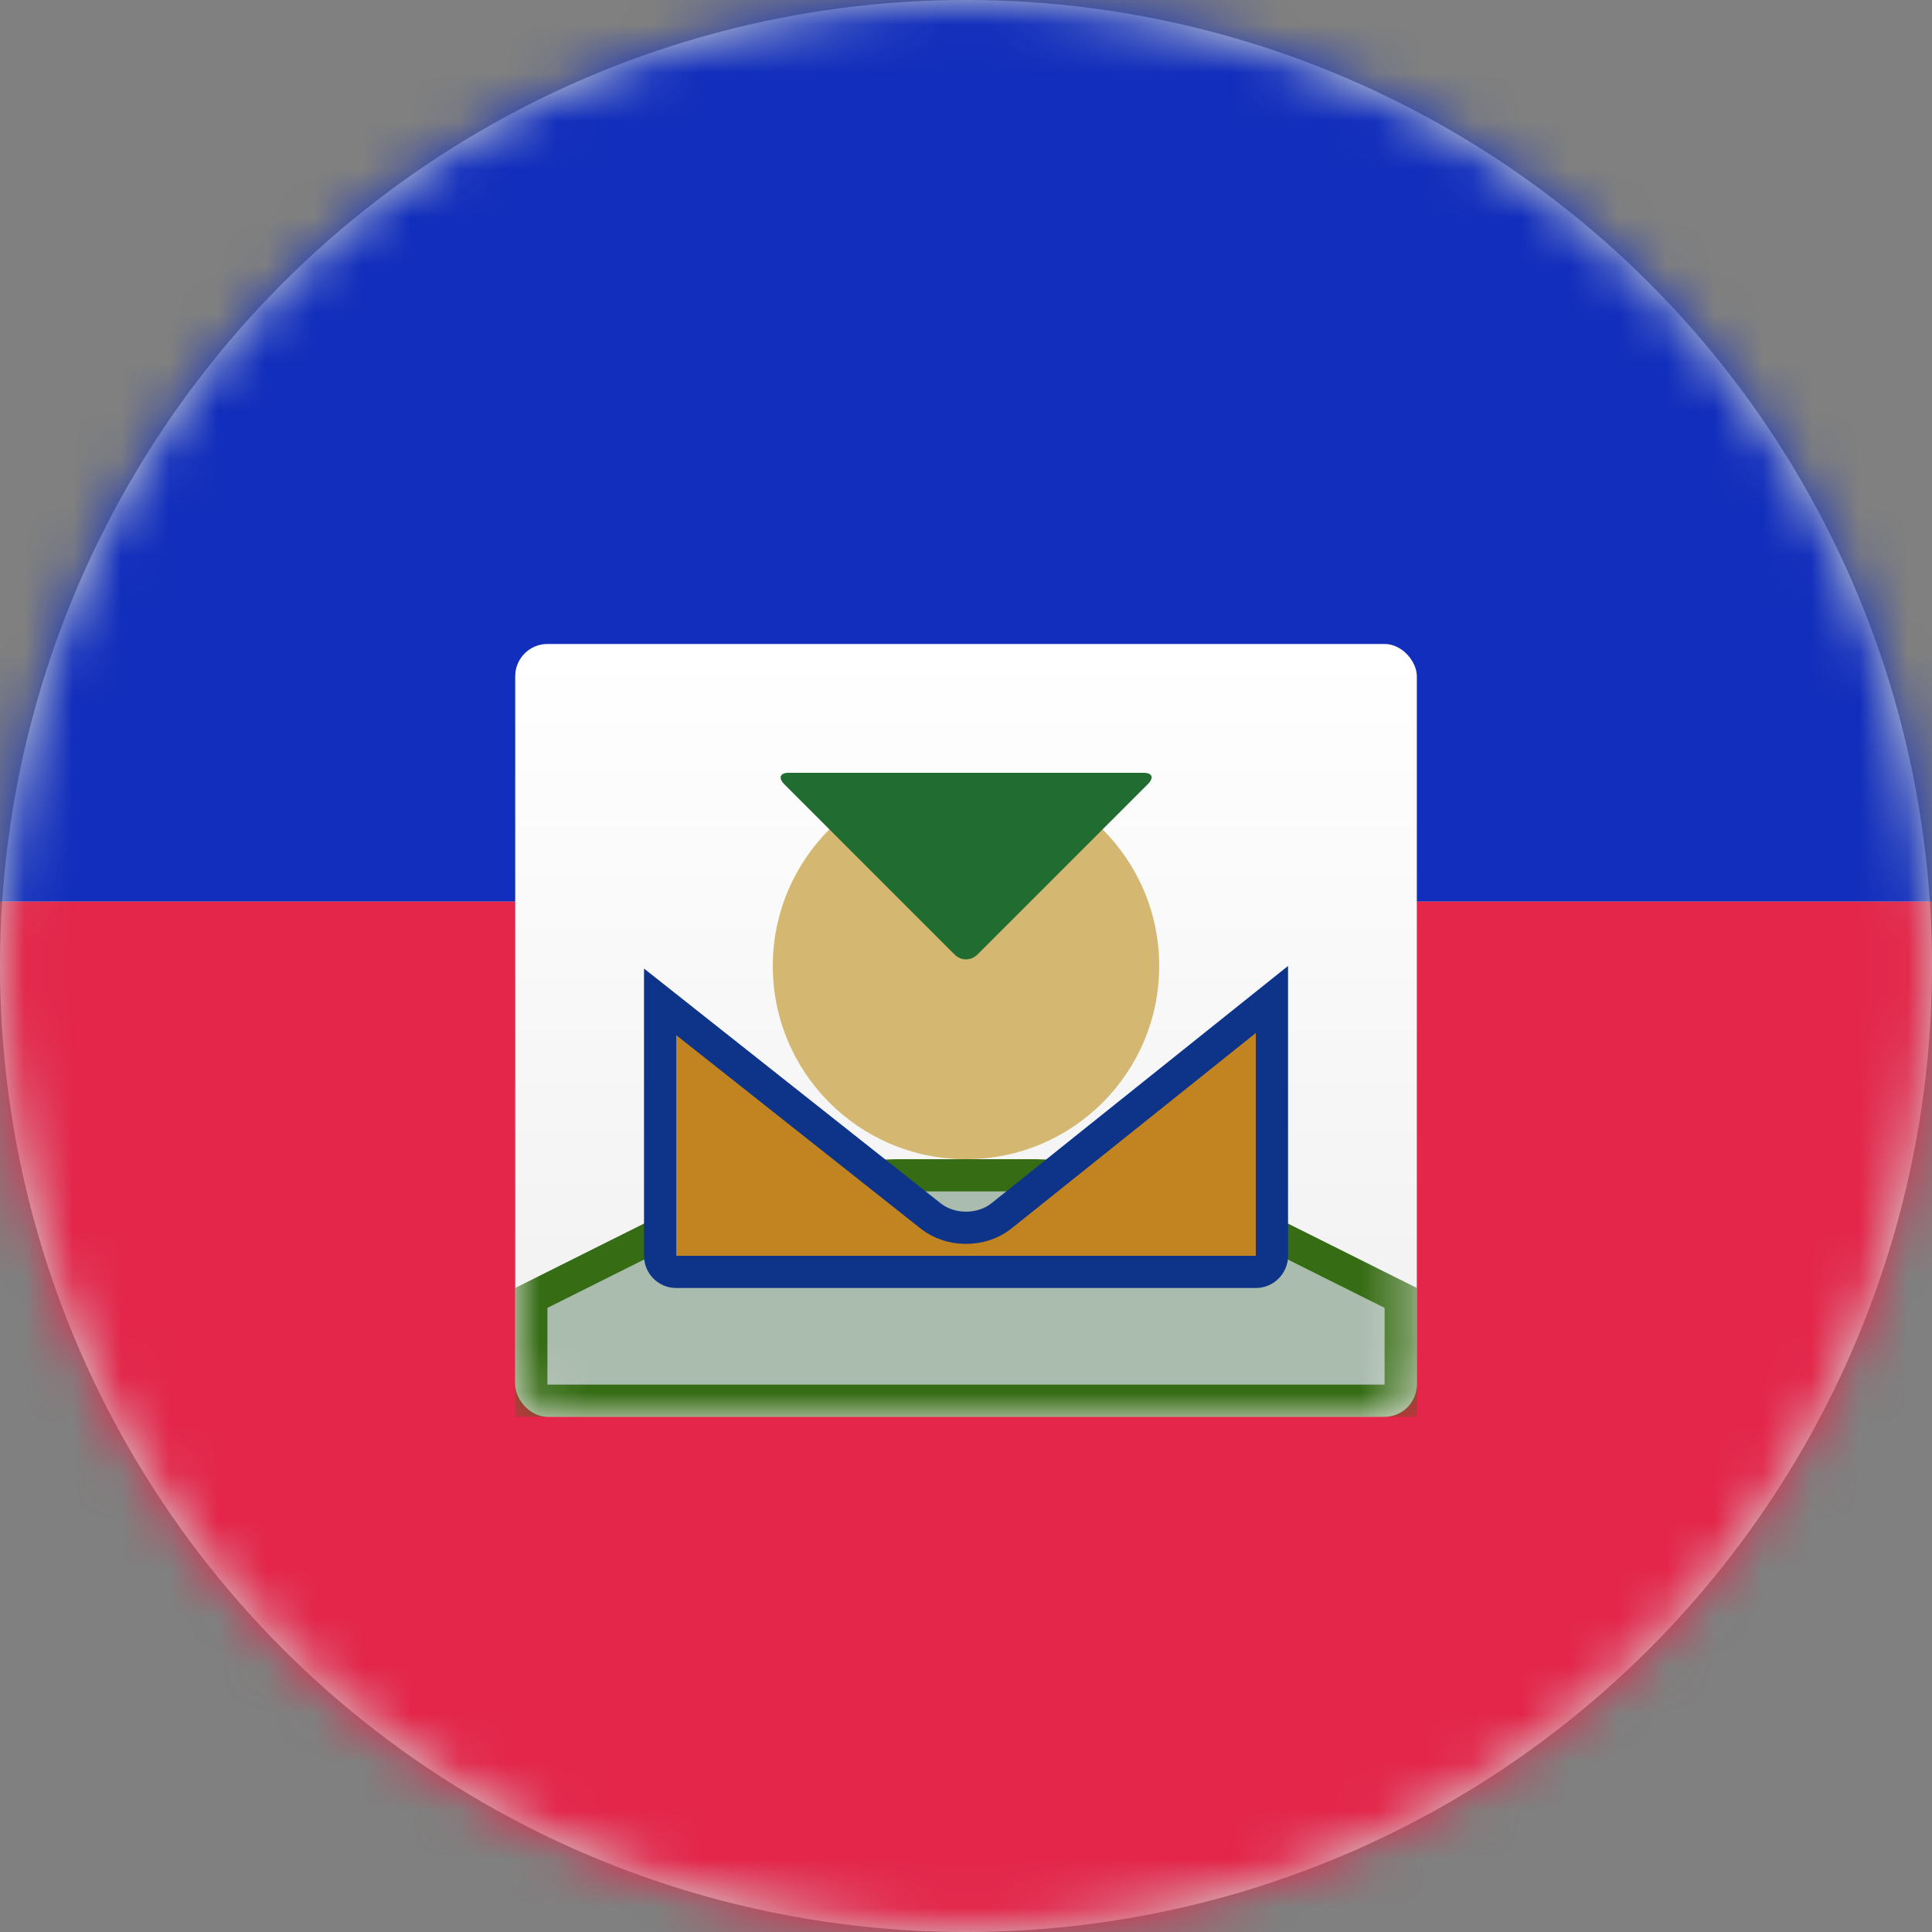 <svg xmlns="http://www.w3.org/2000/svg" xmlns:xlink="http://www.w3.org/1999/xlink" width="40" height="40" viewBox="0 0 40 40">
    <rect x="0" y="0" width="40" height="40" fill="#808080" stroke="none"/>
<defs>
        <linearGradient id="ebxgt4ccid" x1="50%" x2="50%" y1="0%" y2="100%">
            <stop offset="0%" stop-color="#FFF"/>
            <stop offset="100%" stop-color="#F0F0F0"/>
        </linearGradient>
        <circle id="9xj6c4leca" cx="20" cy="20" r="20"/>
        <rect id="gh17ca73gc" width="18.667" height="16" x="0" y="0" rx=".667"/>
    </defs>
    <g fill="none" fill-rule="evenodd">
        <mask id="czpocu30pb" fill="#fff">
            <use xlink:href="#9xj6c4leca"/>
        </mask>
        <use fill="#D1D4D3" xlink:href="#9xj6c4leca"/>
        <g mask="url(#czpocu30pb)">
            <g>
                <path fill="#112EBC" d="M0 0H56V18.667H0z" transform="translate(-8)"/>
                <path fill="#E3264A" d="M0 18.667H56V40H0z" transform="translate(-8)"/>
                <g transform="translate(-8) translate(18.667 13.333)">
                    <mask id="qb3gj4tvae" fill="#fff">
                        <use xlink:href="#gh17ca73gc"/>
                    </mask>
                    <use fill="url(#ebxgt4ccid)" xlink:href="#gh17ca73gc"/>
                    <path fill="#AABCAE" stroke="#366C14" stroke-width=".667" d="M10.67 11H7.996c-1.423 0-3.622.518-4.9 1.158L.333 13.539v2.128h18v-2.128l-2.763-1.381c-1.28-.64-3.473-1.158-4.9-1.158z" mask="url(#qb3gj4tvae)"/>
                    <circle cx="9.333" cy="6.667" r="4" fill="#D4B872" mask="url(#qb3gj4tvae)"/>
                    <path fill="#C28321" stroke="#0D3488" stroke-width=".667" d="M3 7.409v5.26c0 .09.038.174.098.234.06.059.14.097.23.097h12.01c.09 0 .172-.038.231-.098.06-.06.098-.142.098-.232V7.36l-5.602 4.482c-.2.16-.465.245-.732.245-.266 0-.53-.084-.731-.245L3 7.409z" mask="url(#qb3gj4tvae)"/>
                    <path fill="#216C30" d="M5.572 2.905c-.132-.132-.086-.238.085-.238h7.353c.178 0 .224.099.085.238L9.572 6.428c-.132.132-.338.14-.477 0L5.572 2.905z" mask="url(#qb3gj4tvae)"/>
                </g>
            </g>
        </g>
    </g>
</svg>

